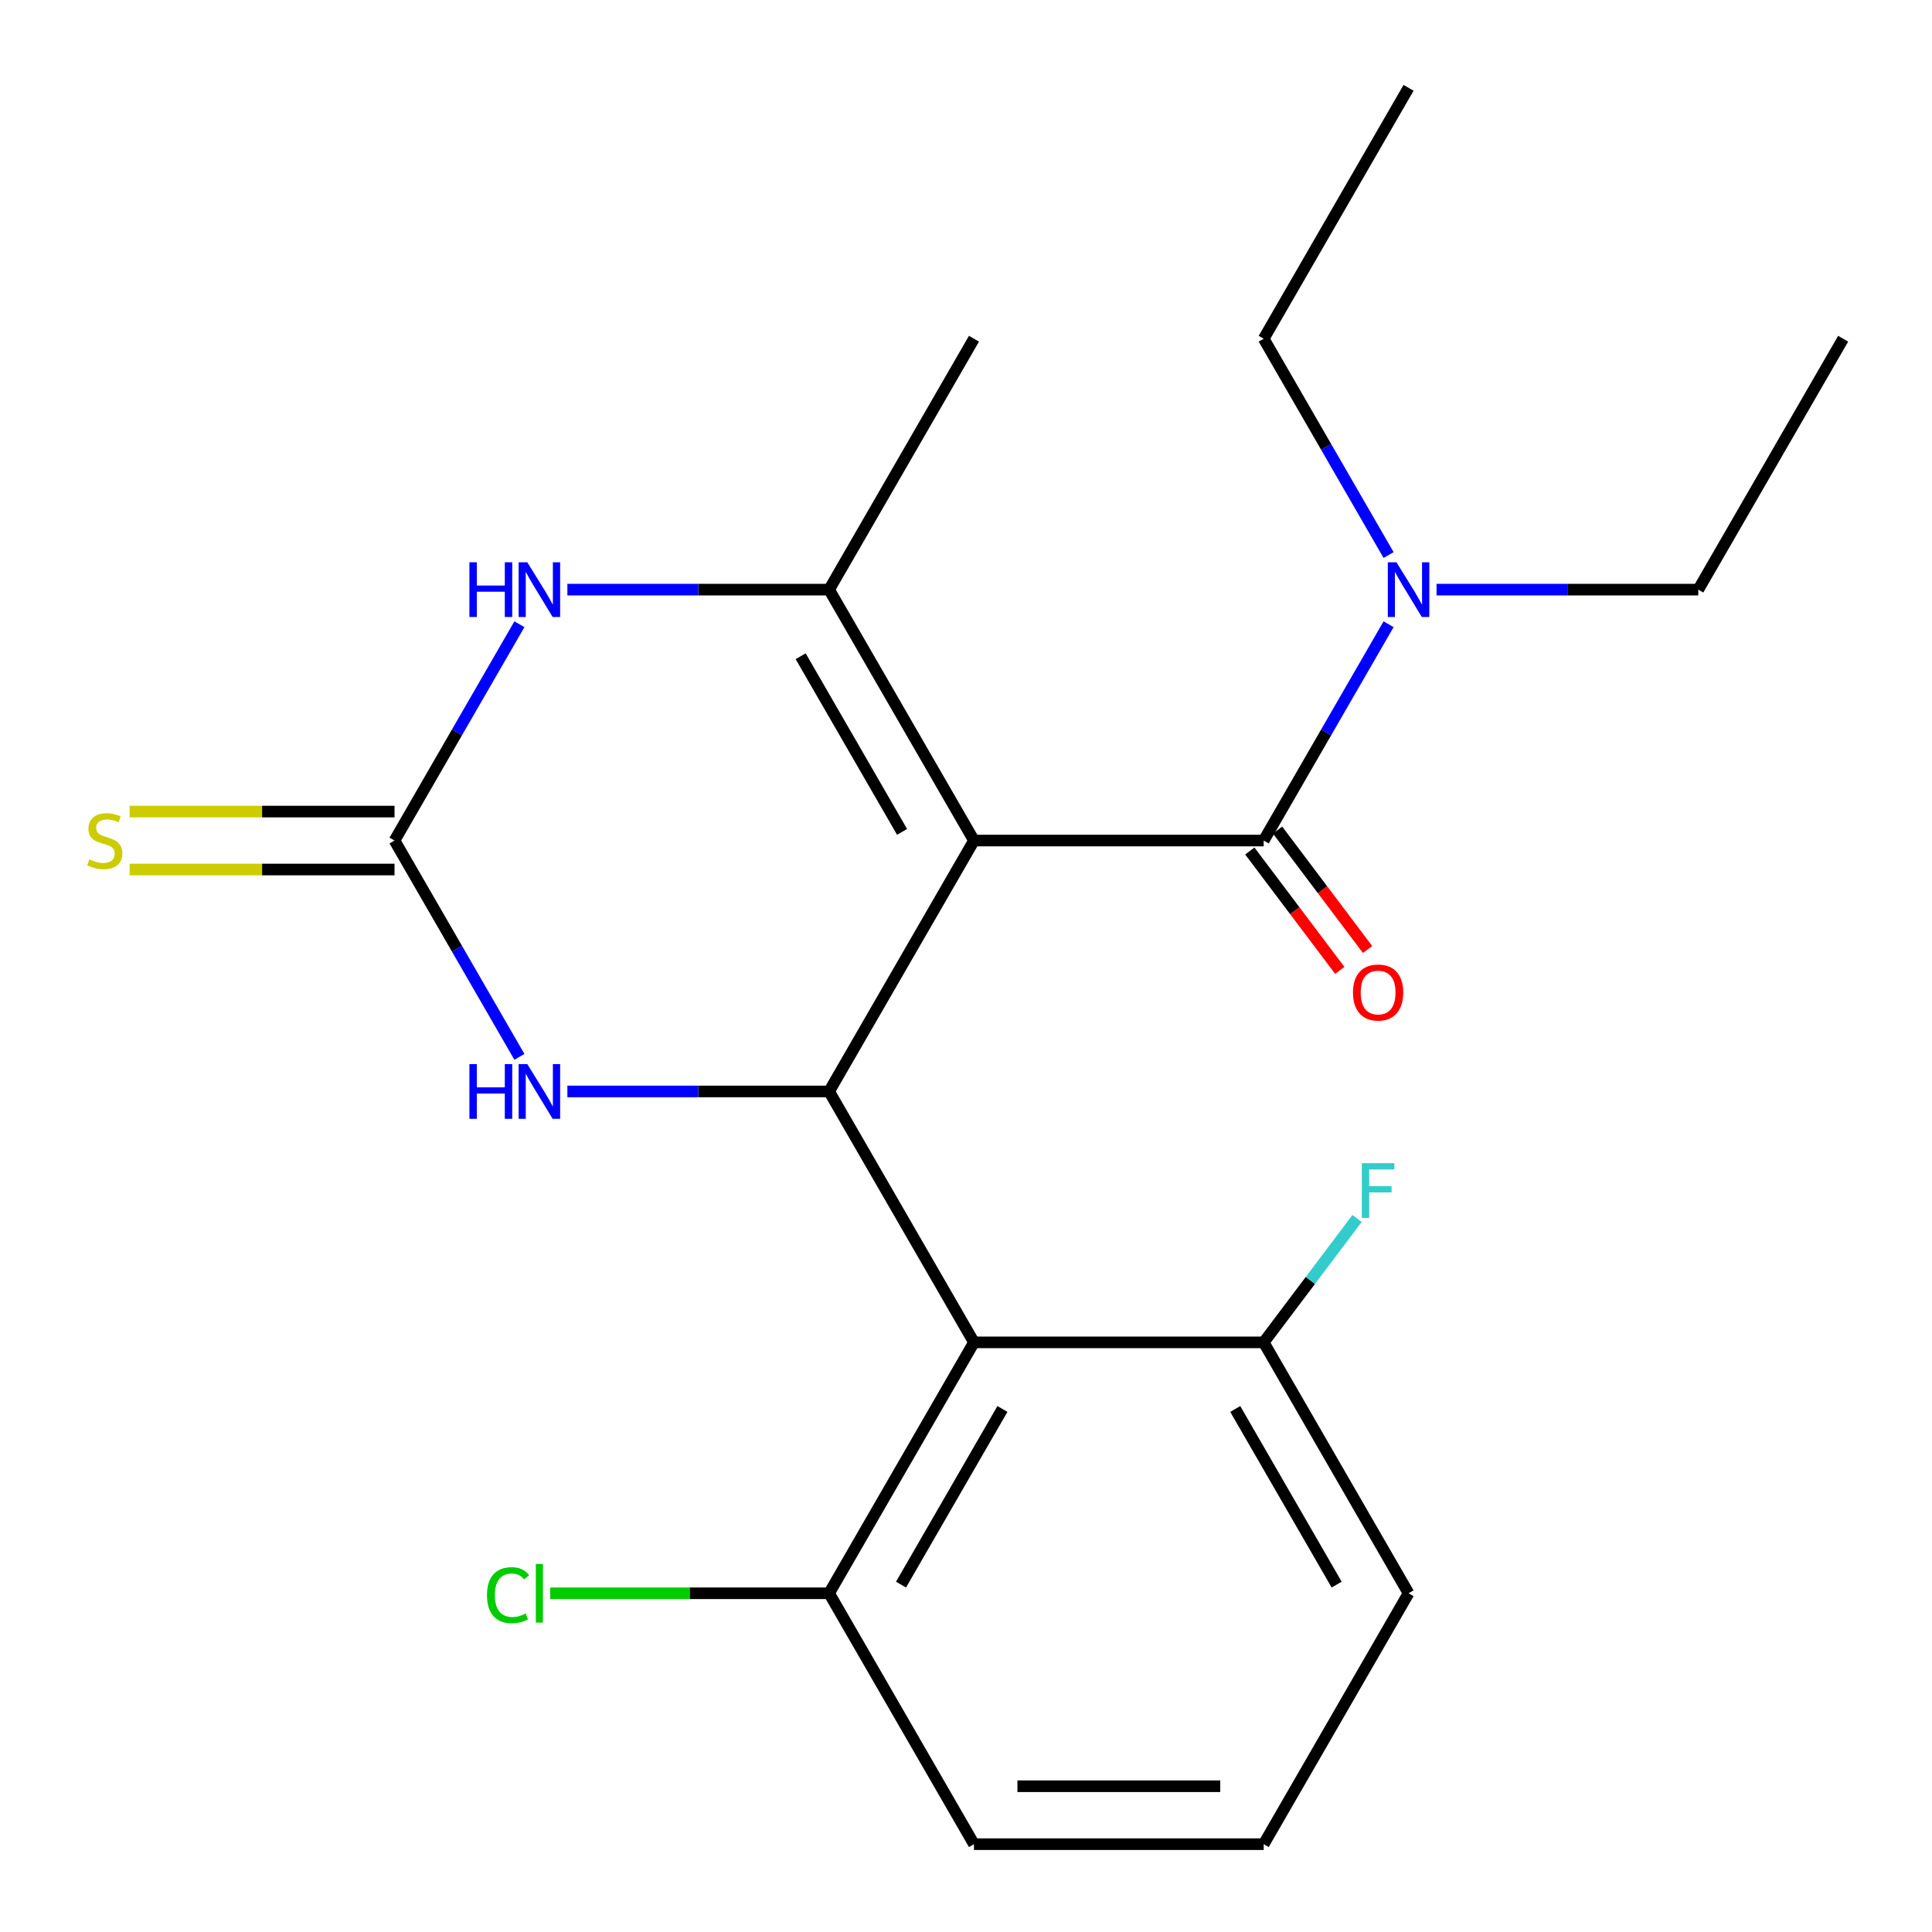 <?xml version='1.0' encoding='iso-8859-1'?>
<svg version='1.1' baseProfile='full'
              xmlns='http://www.w3.org/2000/svg'
                      xmlns:rdkit='http://www.rdkit.org/xml'
                      xmlns:xlink='http://www.w3.org/1999/xlink'
                  xml:space='preserve'
width='1000px' height='1000px' viewBox='0 0 1000 1000'>
<!-- END OF HEADER -->
<rect style='opacity:1.0;fill:#FFFFFF;stroke:none' width='1000' height='1000' x='0' y='0'> </rect>
<path class='bond-0' d='M 504.127,435.065 L 429.147,564.935' style='fill:none;fill-rule:evenodd;stroke:#000000;stroke-width:6px;stroke-linecap:butt;stroke-linejoin:miter;stroke-opacity:1' />
<path class='bond-1' d='M 504.127,435.065 L 429.147,305.195' style='fill:none;fill-rule:evenodd;stroke:#000000;stroke-width:6px;stroke-linecap:butt;stroke-linejoin:miter;stroke-opacity:1' />
<path class='bond-1' d='M 466.906,430.581 L 414.42,339.671' style='fill:none;fill-rule:evenodd;stroke:#000000;stroke-width:6px;stroke-linecap:butt;stroke-linejoin:miter;stroke-opacity:1' />
<path class='bond-2' d='M 504.127,435.065 L 654.088,435.065' style='fill:none;fill-rule:evenodd;stroke:#000000;stroke-width:6px;stroke-linecap:butt;stroke-linejoin:miter;stroke-opacity:1' />
<path class='bond-4' d='M 429.147,564.935 L 504.127,694.805' style='fill:none;fill-rule:evenodd;stroke:#000000;stroke-width:6px;stroke-linecap:butt;stroke-linejoin:miter;stroke-opacity:1' />
<path class='bond-6' d='M 429.147,564.935 L 361.411,564.935' style='fill:none;fill-rule:evenodd;stroke:#000000;stroke-width:6px;stroke-linecap:butt;stroke-linejoin:miter;stroke-opacity:1' />
<path class='bond-6' d='M 361.411,564.935 L 293.675,564.935' style='fill:none;fill-rule:evenodd;stroke:#0000FF;stroke-width:6px;stroke-linecap:butt;stroke-linejoin:miter;stroke-opacity:1' />
<path class='bond-5' d='M 429.147,305.195 L 361.411,305.195' style='fill:none;fill-rule:evenodd;stroke:#000000;stroke-width:6px;stroke-linecap:butt;stroke-linejoin:miter;stroke-opacity:1' />
<path class='bond-5' d='M 361.411,305.195 L 293.675,305.195' style='fill:none;fill-rule:evenodd;stroke:#0000FF;stroke-width:6px;stroke-linecap:butt;stroke-linejoin:miter;stroke-opacity:1' />
<path class='bond-12' d='M 429.147,305.195 L 504.127,175.325' style='fill:none;fill-rule:evenodd;stroke:#000000;stroke-width:6px;stroke-linecap:butt;stroke-linejoin:miter;stroke-opacity:1' />
<path class='bond-7' d='M 654.088,435.065 L 686.409,379.084' style='fill:none;fill-rule:evenodd;stroke:#000000;stroke-width:6px;stroke-linecap:butt;stroke-linejoin:miter;stroke-opacity:1' />
<path class='bond-7' d='M 686.409,379.084 L 718.729,323.104' style='fill:none;fill-rule:evenodd;stroke:#0000FF;stroke-width:6px;stroke-linecap:butt;stroke-linejoin:miter;stroke-opacity:1' />
<path class='bond-11' d='M 646.903,440.48 L 670.187,471.378' style='fill:none;fill-rule:evenodd;stroke:#000000;stroke-width:6px;stroke-linecap:butt;stroke-linejoin:miter;stroke-opacity:1' />
<path class='bond-11' d='M 670.187,471.378 L 693.472,502.276' style='fill:none;fill-rule:evenodd;stroke:#FF0000;stroke-width:6px;stroke-linecap:butt;stroke-linejoin:miter;stroke-opacity:1' />
<path class='bond-11' d='M 661.274,429.65 L 684.559,460.548' style='fill:none;fill-rule:evenodd;stroke:#000000;stroke-width:6px;stroke-linecap:butt;stroke-linejoin:miter;stroke-opacity:1' />
<path class='bond-11' d='M 684.559,460.548 L 707.843,491.446' style='fill:none;fill-rule:evenodd;stroke:#FF0000;stroke-width:6px;stroke-linecap:butt;stroke-linejoin:miter;stroke-opacity:1' />
<path class='bond-3' d='M 204.205,435.065 L 236.525,379.084' style='fill:none;fill-rule:evenodd;stroke:#000000;stroke-width:6px;stroke-linecap:butt;stroke-linejoin:miter;stroke-opacity:1' />
<path class='bond-3' d='M 236.525,379.084 L 268.846,323.104' style='fill:none;fill-rule:evenodd;stroke:#0000FF;stroke-width:6px;stroke-linecap:butt;stroke-linejoin:miter;stroke-opacity:1' />
<path class='bond-8' d='M 204.205,420.069 L 135.639,420.069' style='fill:none;fill-rule:evenodd;stroke:#000000;stroke-width:6px;stroke-linecap:butt;stroke-linejoin:miter;stroke-opacity:1' />
<path class='bond-8' d='M 135.639,420.069 L 67.073,420.069' style='fill:none;fill-rule:evenodd;stroke:#CCCC00;stroke-width:6px;stroke-linecap:butt;stroke-linejoin:miter;stroke-opacity:1' />
<path class='bond-8' d='M 204.205,450.061 L 135.639,450.061' style='fill:none;fill-rule:evenodd;stroke:#000000;stroke-width:6px;stroke-linecap:butt;stroke-linejoin:miter;stroke-opacity:1' />
<path class='bond-8' d='M 135.639,450.061 L 67.073,450.061' style='fill:none;fill-rule:evenodd;stroke:#CCCC00;stroke-width:6px;stroke-linecap:butt;stroke-linejoin:miter;stroke-opacity:1' />
<path class='bond-22' d='M 204.205,435.065 L 236.525,491.045' style='fill:none;fill-rule:evenodd;stroke:#000000;stroke-width:6px;stroke-linecap:butt;stroke-linejoin:miter;stroke-opacity:1' />
<path class='bond-22' d='M 236.525,491.045 L 268.846,547.026' style='fill:none;fill-rule:evenodd;stroke:#0000FF;stroke-width:6px;stroke-linecap:butt;stroke-linejoin:miter;stroke-opacity:1' />
<path class='bond-9' d='M 504.127,694.805 L 429.147,824.675' style='fill:none;fill-rule:evenodd;stroke:#000000;stroke-width:6px;stroke-linecap:butt;stroke-linejoin:miter;stroke-opacity:1' />
<path class='bond-9' d='M 518.854,729.282 L 466.368,820.191' style='fill:none;fill-rule:evenodd;stroke:#000000;stroke-width:6px;stroke-linecap:butt;stroke-linejoin:miter;stroke-opacity:1' />
<path class='bond-10' d='M 504.127,694.805 L 654.088,694.805' style='fill:none;fill-rule:evenodd;stroke:#000000;stroke-width:6px;stroke-linecap:butt;stroke-linejoin:miter;stroke-opacity:1' />
<path class='bond-16' d='M 743.558,305.195 L 811.294,305.195' style='fill:none;fill-rule:evenodd;stroke:#0000FF;stroke-width:6px;stroke-linecap:butt;stroke-linejoin:miter;stroke-opacity:1' />
<path class='bond-16' d='M 811.294,305.195 L 879.03,305.195' style='fill:none;fill-rule:evenodd;stroke:#000000;stroke-width:6px;stroke-linecap:butt;stroke-linejoin:miter;stroke-opacity:1' />
<path class='bond-17' d='M 718.729,287.286 L 686.409,231.305' style='fill:none;fill-rule:evenodd;stroke:#0000FF;stroke-width:6px;stroke-linecap:butt;stroke-linejoin:miter;stroke-opacity:1' />
<path class='bond-17' d='M 686.409,231.305 L 654.088,175.325' style='fill:none;fill-rule:evenodd;stroke:#000000;stroke-width:6px;stroke-linecap:butt;stroke-linejoin:miter;stroke-opacity:1' />
<path class='bond-13' d='M 429.147,824.675 L 356.961,824.675' style='fill:none;fill-rule:evenodd;stroke:#000000;stroke-width:6px;stroke-linecap:butt;stroke-linejoin:miter;stroke-opacity:1' />
<path class='bond-13' d='M 356.961,824.675 L 284.775,824.675' style='fill:none;fill-rule:evenodd;stroke:#00CC00;stroke-width:6px;stroke-linecap:butt;stroke-linejoin:miter;stroke-opacity:1' />
<path class='bond-19' d='M 429.147,824.675 L 504.127,954.545' style='fill:none;fill-rule:evenodd;stroke:#000000;stroke-width:6px;stroke-linecap:butt;stroke-linejoin:miter;stroke-opacity:1' />
<path class='bond-14' d='M 654.088,694.805 L 678.256,662.736' style='fill:none;fill-rule:evenodd;stroke:#000000;stroke-width:6px;stroke-linecap:butt;stroke-linejoin:miter;stroke-opacity:1' />
<path class='bond-14' d='M 678.256,662.736 L 702.423,630.667' style='fill:none;fill-rule:evenodd;stroke:#33CCCC;stroke-width:6px;stroke-linecap:butt;stroke-linejoin:miter;stroke-opacity:1' />
<path class='bond-18' d='M 654.088,694.805 L 729.069,824.675' style='fill:none;fill-rule:evenodd;stroke:#000000;stroke-width:6px;stroke-linecap:butt;stroke-linejoin:miter;stroke-opacity:1' />
<path class='bond-18' d='M 639.361,729.282 L 691.848,820.191' style='fill:none;fill-rule:evenodd;stroke:#000000;stroke-width:6px;stroke-linecap:butt;stroke-linejoin:miter;stroke-opacity:1' />
<path class='bond-15' d='M 654.088,954.545 L 729.069,824.675' style='fill:none;fill-rule:evenodd;stroke:#000000;stroke-width:6px;stroke-linecap:butt;stroke-linejoin:miter;stroke-opacity:1' />
<path class='bond-23' d='M 654.088,954.545 L 504.127,954.545' style='fill:none;fill-rule:evenodd;stroke:#000000;stroke-width:6px;stroke-linecap:butt;stroke-linejoin:miter;stroke-opacity:1' />
<path class='bond-23' d='M 631.594,924.553 L 526.621,924.553' style='fill:none;fill-rule:evenodd;stroke:#000000;stroke-width:6px;stroke-linecap:butt;stroke-linejoin:miter;stroke-opacity:1' />
<path class='bond-21' d='M 879.03,305.195 L 954.011,175.325' style='fill:none;fill-rule:evenodd;stroke:#000000;stroke-width:6px;stroke-linecap:butt;stroke-linejoin:miter;stroke-opacity:1' />
<path class='bond-20' d='M 654.088,175.325 L 729.069,45.455' style='fill:none;fill-rule:evenodd;stroke:#000000;stroke-width:6px;stroke-linecap:butt;stroke-linejoin:miter;stroke-opacity:1' />
<path  class='atom-6' d='M 242.966 291.035
L 246.806 291.035
L 246.806 303.075
L 261.286 303.075
L 261.286 291.035
L 265.126 291.035
L 265.126 319.355
L 261.286 319.355
L 261.286 306.275
L 246.806 306.275
L 246.806 319.355
L 242.966 319.355
L 242.966 291.035
' fill='#0000FF'/>
<path  class='atom-6' d='M 272.926 291.035
L 282.206 306.035
Q 283.126 307.515, 284.606 310.195
Q 286.086 312.875, 286.166 313.035
L 286.166 291.035
L 289.926 291.035
L 289.926 319.355
L 286.046 319.355
L 276.086 302.955
Q 274.926 301.035, 273.686 298.835
Q 272.486 296.635, 272.126 295.955
L 272.126 319.355
L 268.446 319.355
L 268.446 291.035
L 272.926 291.035
' fill='#0000FF'/>
<path  class='atom-7' d='M 242.966 550.775
L 246.806 550.775
L 246.806 562.815
L 261.286 562.815
L 261.286 550.775
L 265.126 550.775
L 265.126 579.095
L 261.286 579.095
L 261.286 566.015
L 246.806 566.015
L 246.806 579.095
L 242.966 579.095
L 242.966 550.775
' fill='#0000FF'/>
<path  class='atom-7' d='M 272.926 550.775
L 282.206 565.775
Q 283.126 567.255, 284.606 569.935
Q 286.086 572.615, 286.166 572.775
L 286.166 550.775
L 289.926 550.775
L 289.926 579.095
L 286.046 579.095
L 276.086 562.695
Q 274.926 560.775, 273.686 558.575
Q 272.486 556.375, 272.126 555.695
L 272.126 579.095
L 268.446 579.095
L 268.446 550.775
L 272.926 550.775
' fill='#0000FF'/>
<path  class='atom-8' d='M 722.809 291.035
L 732.089 306.035
Q 733.009 307.515, 734.489 310.195
Q 735.969 312.875, 736.049 313.035
L 736.049 291.035
L 739.809 291.035
L 739.809 319.355
L 735.929 319.355
L 725.969 302.955
Q 724.809 301.035, 723.569 298.835
Q 722.369 296.635, 722.009 295.955
L 722.009 319.355
L 718.329 319.355
L 718.329 291.035
L 722.809 291.035
' fill='#0000FF'/>
<path  class='atom-9' d='M 46.244 444.785
Q 46.564 444.905, 47.884 445.465
Q 49.204 446.025, 50.644 446.385
Q 52.124 446.705, 53.564 446.705
Q 56.244 446.705, 57.804 445.425
Q 59.364 444.105, 59.364 441.825
Q 59.364 440.265, 58.564 439.305
Q 57.804 438.345, 56.604 437.825
Q 55.404 437.305, 53.404 436.705
Q 50.884 435.945, 49.364 435.225
Q 47.884 434.505, 46.804 432.985
Q 45.764 431.465, 45.764 428.905
Q 45.764 425.345, 48.164 423.145
Q 50.604 420.945, 55.404 420.945
Q 58.684 420.945, 62.404 422.505
L 61.484 425.585
Q 58.084 424.185, 55.524 424.185
Q 52.764 424.185, 51.244 425.345
Q 49.724 426.465, 49.764 428.425
Q 49.764 429.945, 50.524 430.865
Q 51.324 431.785, 52.444 432.305
Q 53.604 432.825, 55.524 433.425
Q 58.084 434.225, 59.604 435.025
Q 61.124 435.825, 62.204 437.465
Q 63.324 439.065, 63.324 441.825
Q 63.324 445.745, 60.684 447.865
Q 58.084 449.945, 53.724 449.945
Q 51.204 449.945, 49.284 449.385
Q 47.404 448.865, 45.164 447.945
L 46.244 444.785
' fill='#CCCC00'/>
<path  class='atom-12' d='M 700.303 513.721
Q 700.303 506.921, 703.663 503.121
Q 707.023 499.321, 713.303 499.321
Q 719.583 499.321, 722.943 503.121
Q 726.303 506.921, 726.303 513.721
Q 726.303 520.601, 722.903 524.521
Q 719.503 528.401, 713.303 528.401
Q 707.063 528.401, 703.663 524.521
Q 700.303 520.641, 700.303 513.721
M 713.303 525.201
Q 717.623 525.201, 719.943 522.321
Q 722.303 519.401, 722.303 513.721
Q 722.303 508.161, 719.943 505.361
Q 717.623 502.521, 713.303 502.521
Q 708.983 502.521, 706.623 505.321
Q 704.303 508.121, 704.303 513.721
Q 704.303 519.441, 706.623 522.321
Q 708.983 525.201, 713.303 525.201
' fill='#FF0000'/>
<path  class='atom-14' d='M 252.066 825.655
Q 252.066 818.615, 255.346 814.935
Q 258.666 811.215, 264.946 811.215
Q 270.786 811.215, 273.906 815.335
L 271.266 817.495
Q 268.986 814.495, 264.946 814.495
Q 260.666 814.495, 258.386 817.375
Q 256.146 820.215, 256.146 825.655
Q 256.146 831.255, 258.466 834.135
Q 260.826 837.015, 265.386 837.015
Q 268.506 837.015, 272.146 835.135
L 273.266 838.135
Q 271.786 839.095, 269.546 839.655
Q 267.306 840.215, 264.826 840.215
Q 258.666 840.215, 255.346 836.455
Q 252.066 832.695, 252.066 825.655
' fill='#00CC00'/>
<path  class='atom-14' d='M 277.346 809.495
L 281.026 809.495
L 281.026 839.855
L 277.346 839.855
L 277.346 809.495
' fill='#00CC00'/>
<path  class='atom-15' d='M 704.883 602.069
L 721.723 602.069
L 721.723 605.309
L 708.683 605.309
L 708.683 613.909
L 720.283 613.909
L 720.283 617.189
L 708.683 617.189
L 708.683 630.389
L 704.883 630.389
L 704.883 602.069
' fill='#33CCCC'/>
</svg>
